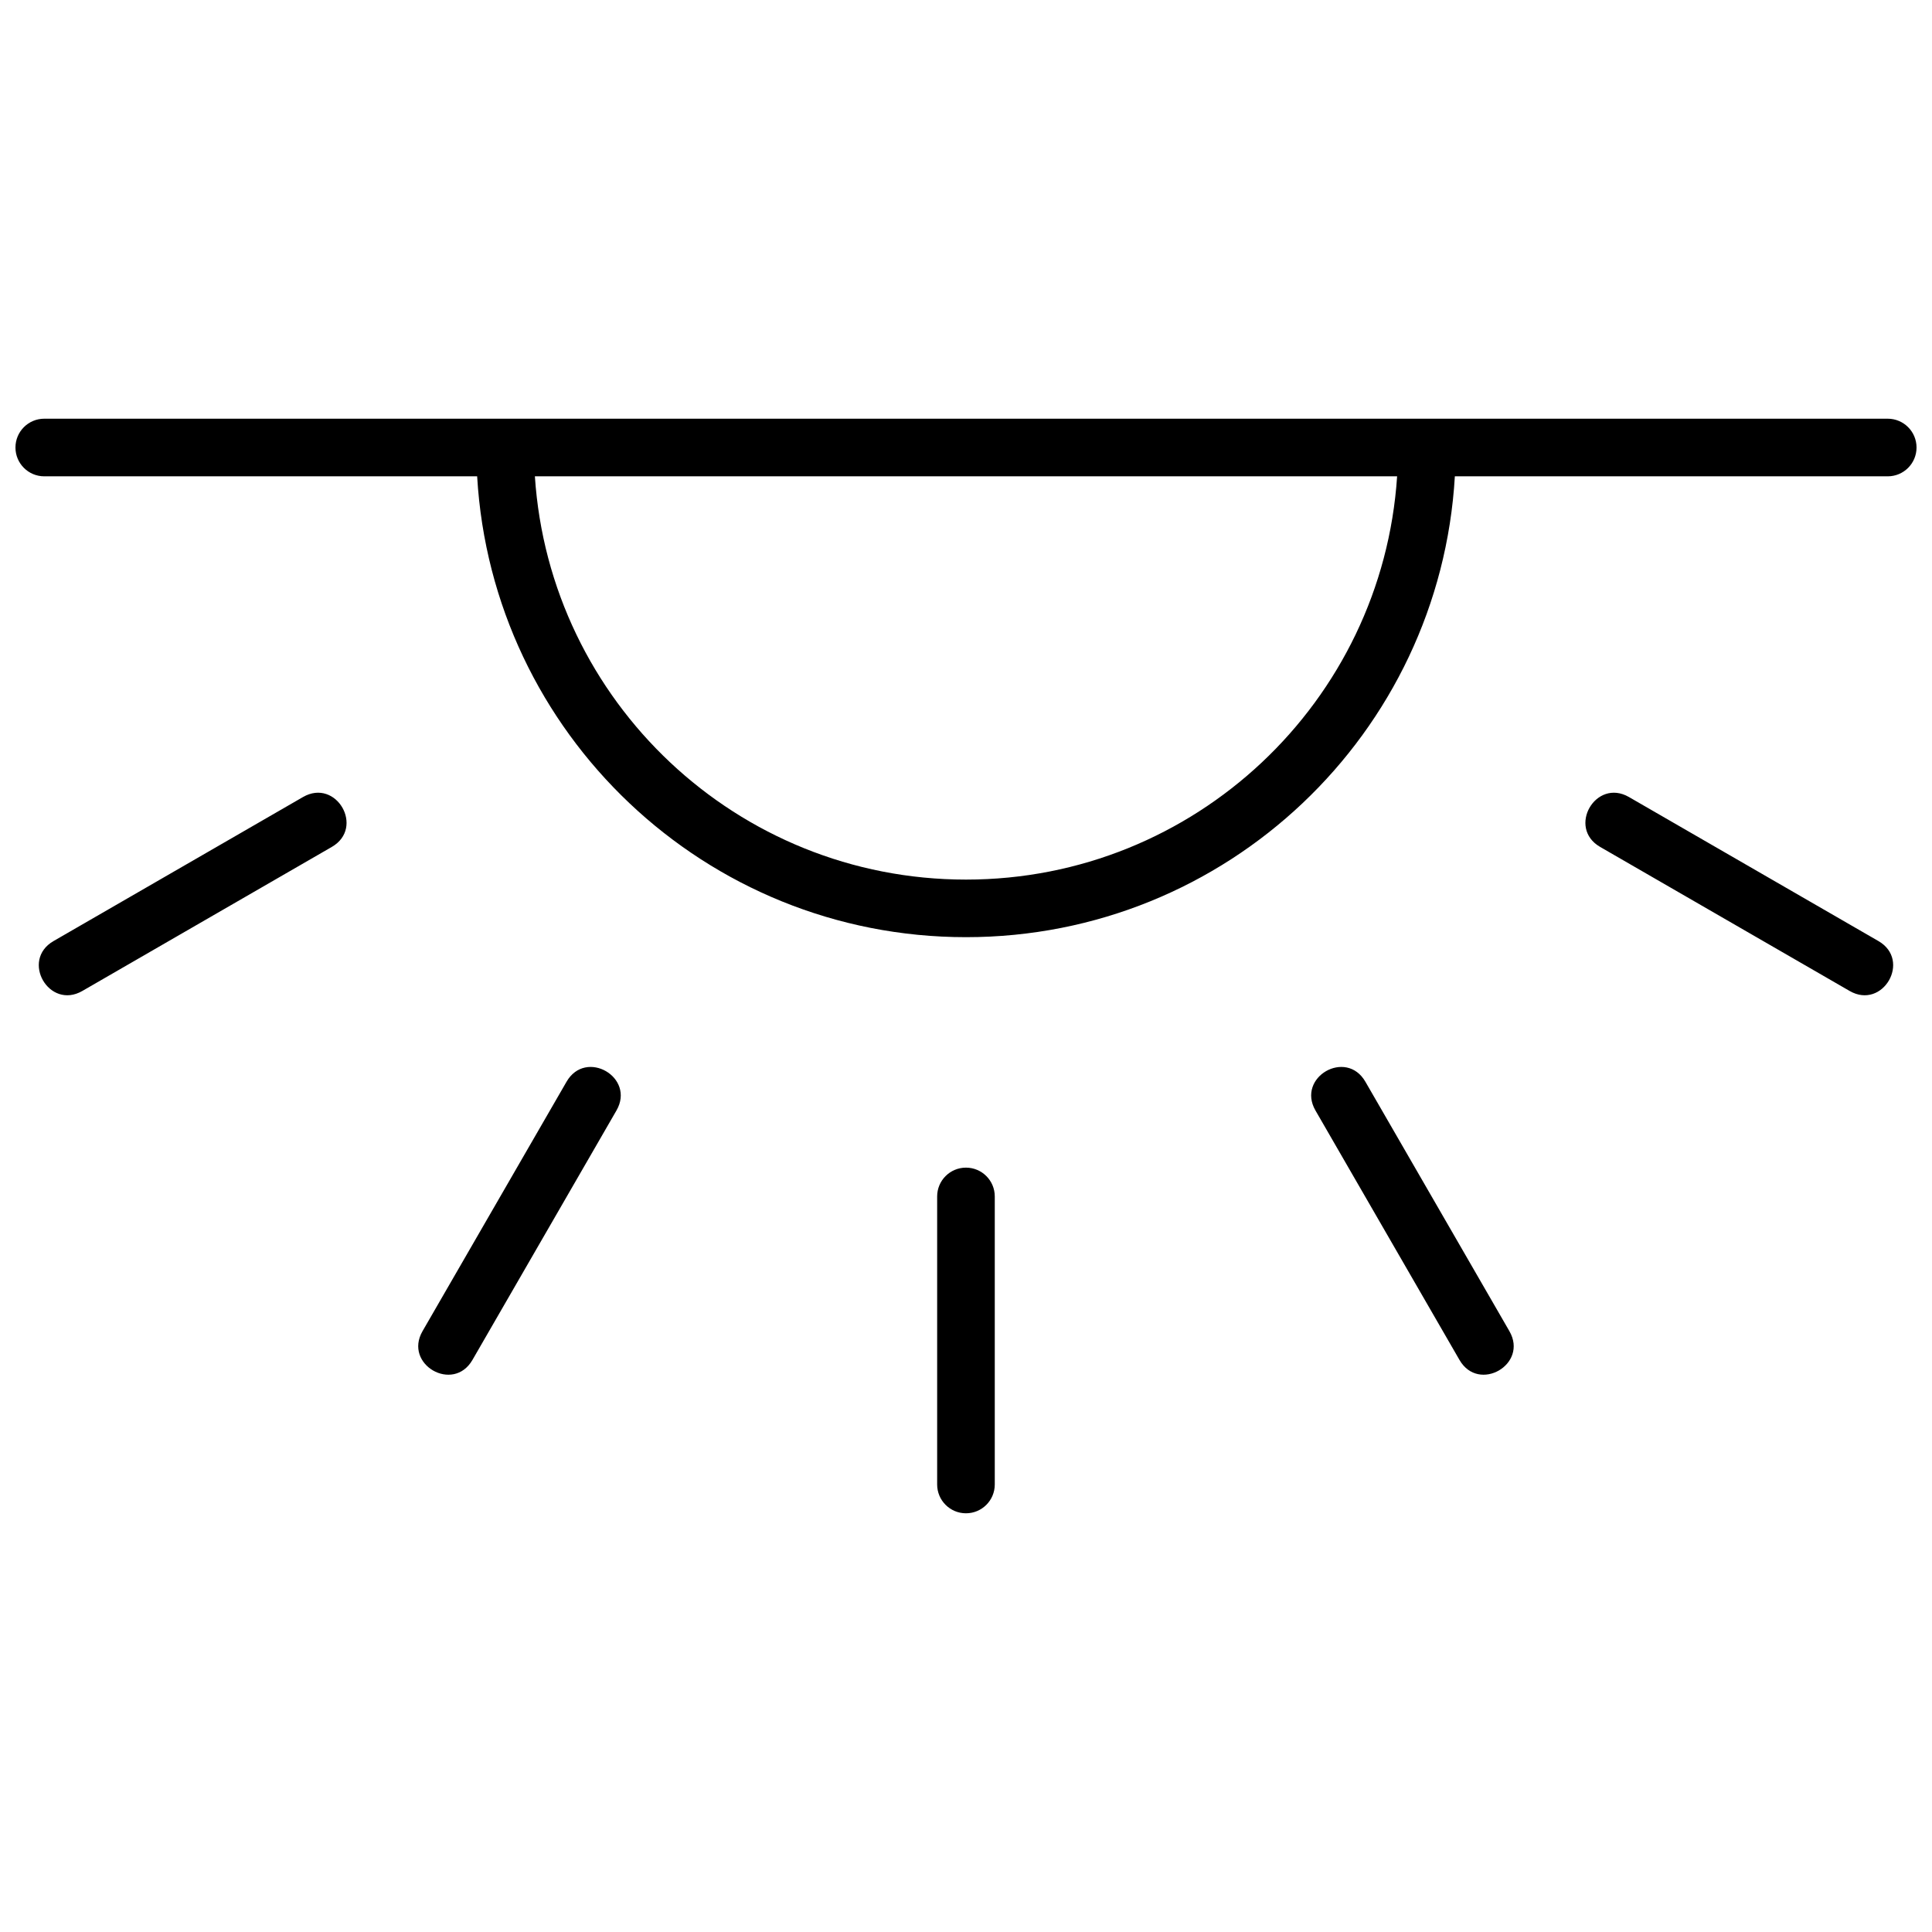 <?xml version="1.0" encoding="UTF-8"?>
<!-- Uploaded to: ICON Repo, www.iconrepo.com, Generator: ICON Repo Mixer Tools -->
<svg width="800px" height="800px" version="1.1" viewBox="144 144 512 512" xmlns="http://www.w3.org/2000/svg">
 <defs>
  <clipPath id="a">
   <path d="m148.09 254h503.81v292h-503.81z"/>
  </clipPath>
 </defs>
 <g clip-path="url(#a)">
  <path d="m529.55 270.23c-3.953 68.117-60.441 122.13-129.55 122.13-69.109 0-125.6-54.016-129.55-122.13h-114.72c-4.215 0-7.633-3.418-7.633-7.633 0-4.219 3.418-7.637 7.633-7.637h488.54c4.215 0 7.633 3.418 7.633 7.637 0 4.215-3.418 7.633-7.633 7.633zm-129.55 106.87c60.672 0 110.32-47.191 114.25-106.87h-228.5c3.93 59.676 53.578 106.87 114.25 106.87zm-168.07-8.656-66.105 38.168c-8.816 5.09-16.449-8.133-7.633-13.223l66.105-38.168c8.816-5.086 16.449 8.133 7.633 13.223zm343.76-13.223 66.109 38.168c8.812 5.09 1.18 18.312-7.633 13.223l-66.109-38.168c-8.816-5.09-1.18-18.309 7.633-13.223zm-69.852 75.441 38.168 66.105c5.09 8.816-8.133 16.449-13.223 7.637l-38.168-66.109c-5.086-8.812 8.133-16.449 13.223-7.633zm-198.47 7.633-38.168 66.109c-5.09 8.812-18.312 1.18-13.223-7.637l38.168-66.105c5.09-8.816 18.312-1.18 13.223 7.633zm84.988 22.773c0-4.215 3.418-7.633 7.637-7.633 4.215 0 7.633 3.418 7.633 7.633v76.336c0 4.215-3.418 7.633-7.633 7.633-4.219 0-7.637-3.418-7.637-7.633z" fill-rule="evenodd"/>
 </g>
</svg>